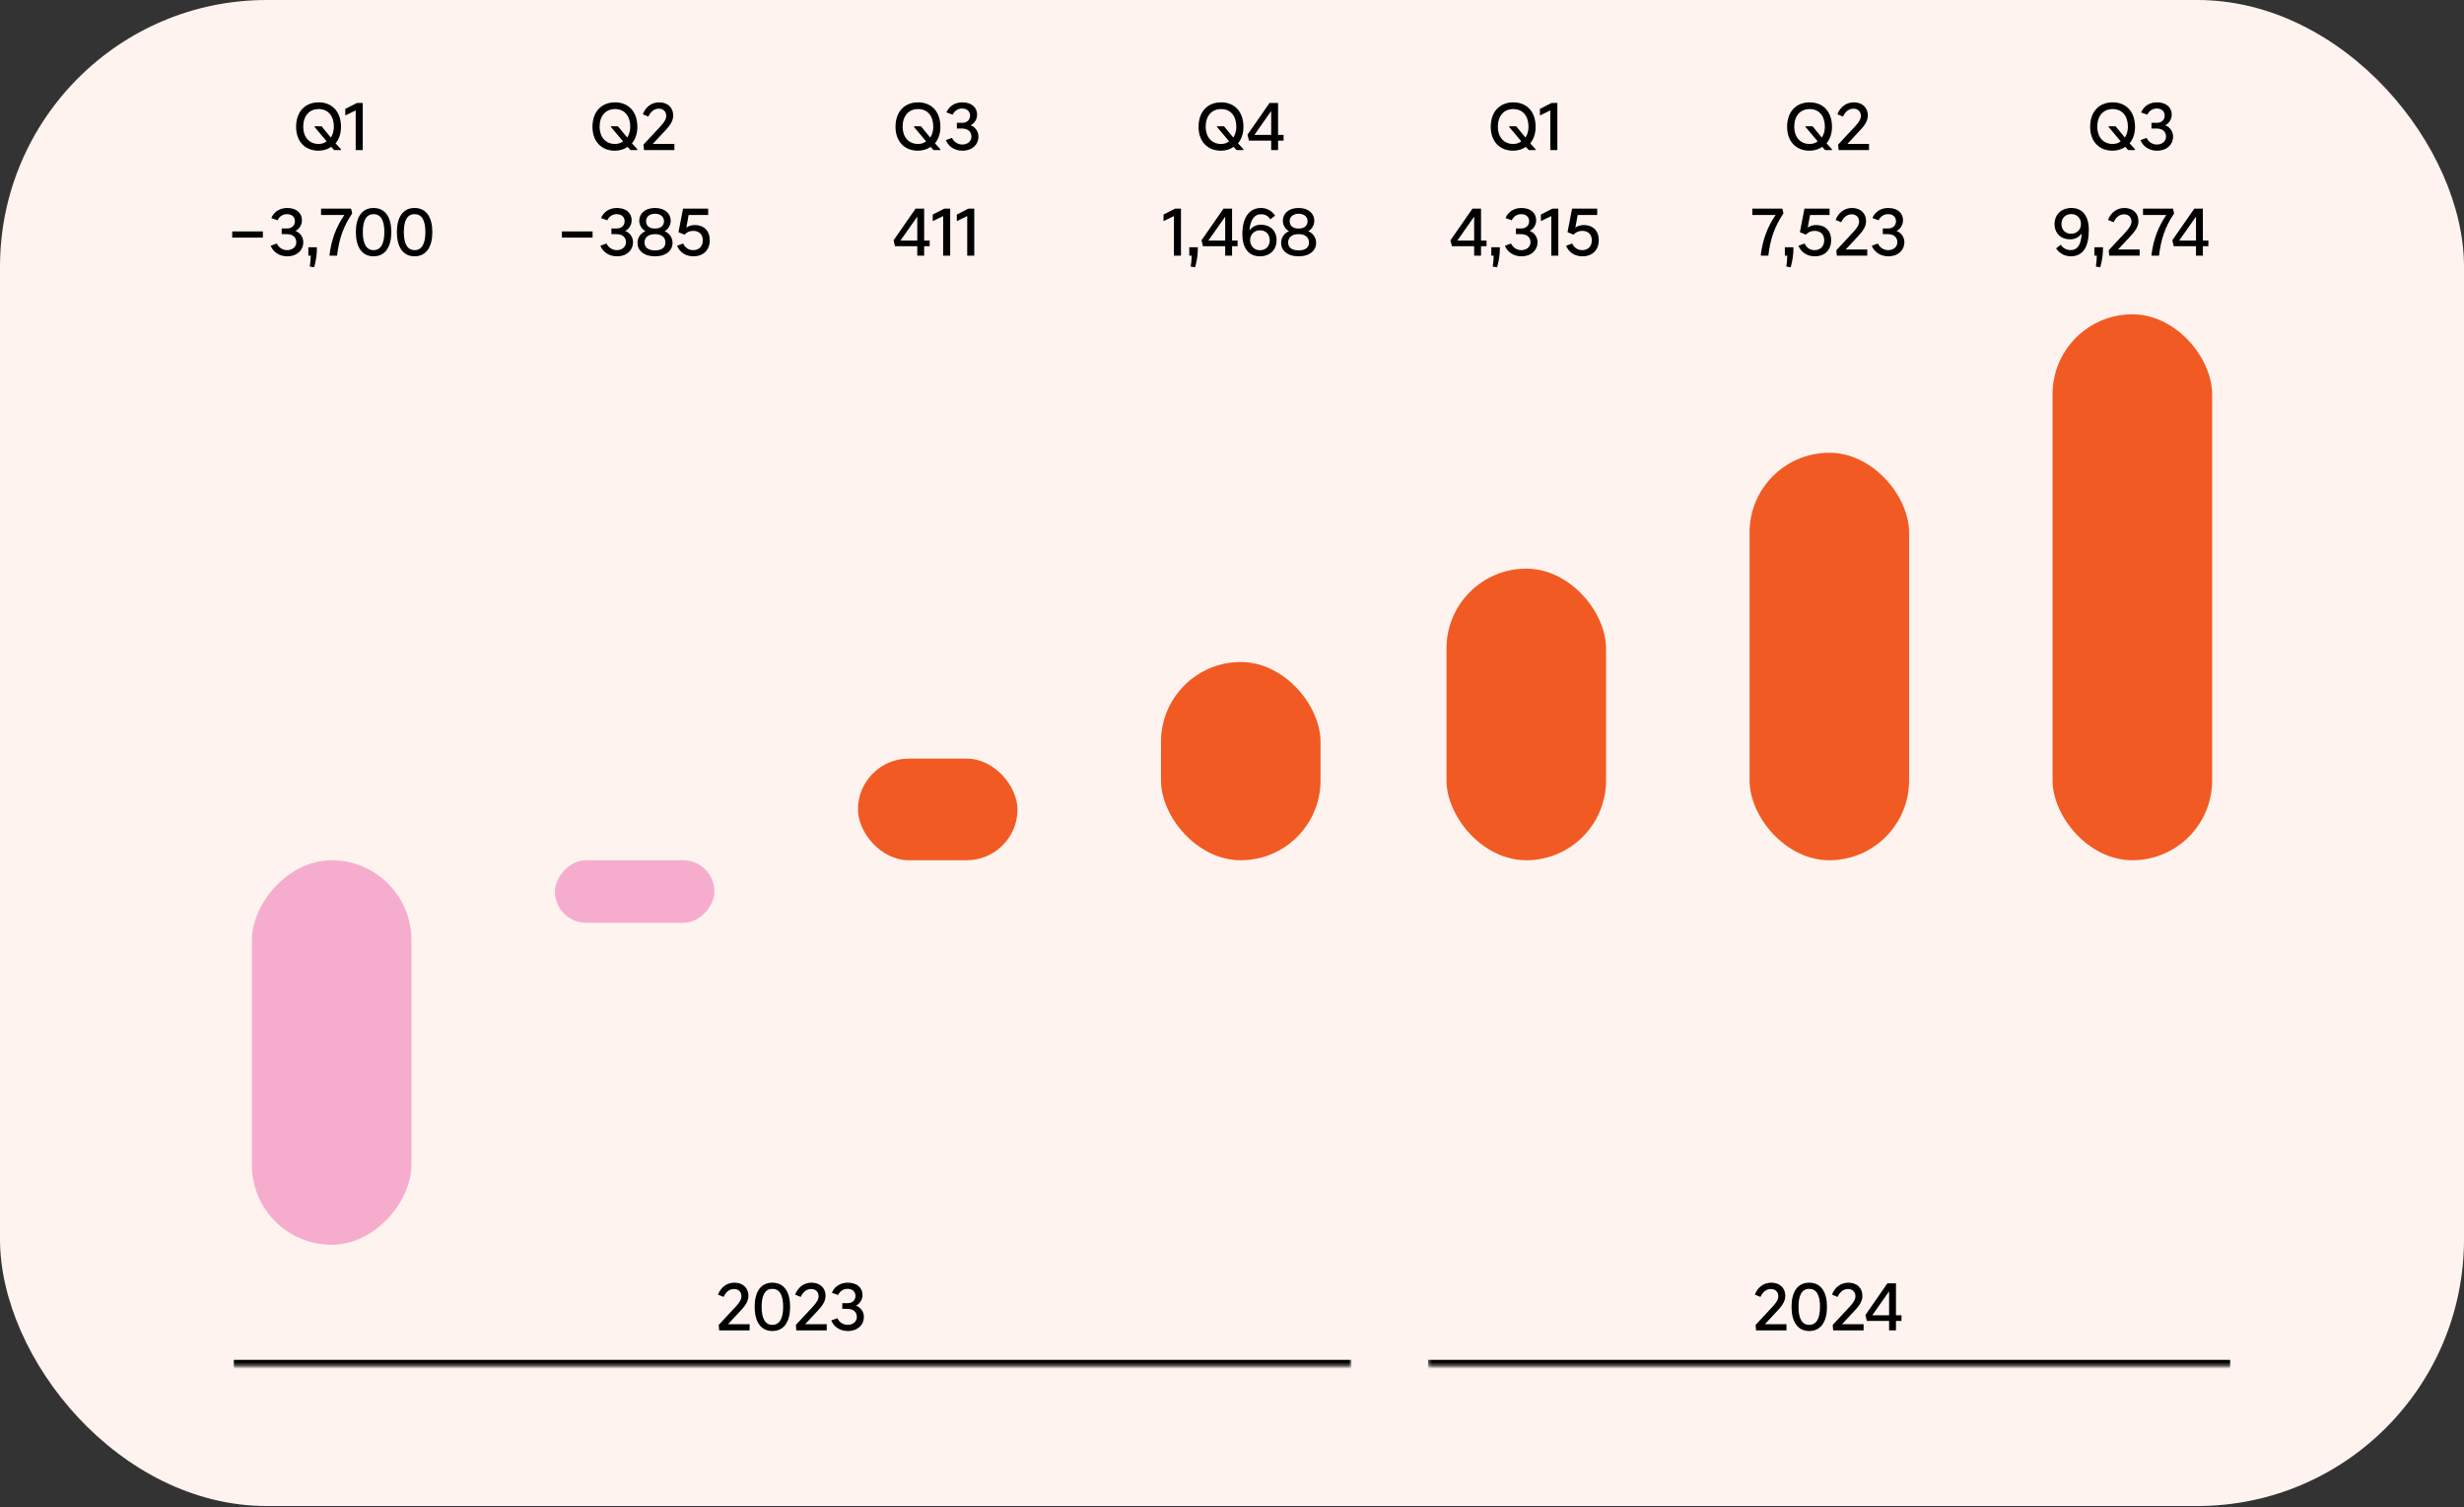 <svg width="739" height="452" viewBox="0 0 739 452" fill="none" xmlns="http://www.w3.org/2000/svg">
<rect x="0" y="0" width="739" height="452" fill="#333333" stroke="none"/>
<rect width="739" height="451.68" rx="80" fill="#FFF3EF"/>
<path d="M95.503 45.192C91.591 45.192 88.807 42.504 88.807 38.04C88.807 33.408 91.591 30.696 95.575 30.696C99.535 30.696 102.271 33.408 102.271 38.04C102.271 40.104 101.671 41.76 100.639 42.984L102.247 44.736V45H100.207L99.343 44.04C98.311 44.76 97.039 45.192 95.503 45.192ZM95.575 43.176C96.535 43.176 97.351 42.888 97.975 42.384L94.351 38.088V37.872H96.439L99.223 41.256C99.799 40.392 100.135 39.288 100.135 38.016C100.135 34.824 98.455 32.712 95.575 32.712C92.695 32.712 90.943 34.824 90.943 38.016C90.943 41.04 92.695 43.176 95.575 43.176ZM106.681 45V33.12L103.561 34.632V32.664L107.041 30.888H108.793V45H106.681Z" fill="black"/>
<path d="M69.647 71.256V69.408H78.839V71.256H69.647ZM86.122 76.872C83.962 76.872 82.018 75.744 81.178 73.704L83.026 73.032C83.578 74.256 84.778 75.024 86.098 75.024C87.682 75.024 88.858 74.064 88.858 72.648C88.858 71.112 87.73 70.224 86.002 70.224H84.49V68.52H86.074C87.682 68.52 88.45 67.464 88.45 66.36C88.45 65.016 87.466 64.224 86.074 64.224C84.802 64.224 83.746 64.944 83.242 66.072L81.37 65.4C82.186 63.456 83.986 62.376 86.122 62.376C89.026 62.376 90.562 63.984 90.562 66.072C90.562 67.584 89.602 68.808 88.594 69.264C89.65 69.6 90.97 70.776 90.97 72.672C90.97 74.952 89.194 76.872 86.122 76.872ZM92.911 79.944C93.103 78.744 93.175 77.712 93.199 76.68H92.479V74.16H95.047C95.071 76.224 94.807 78.072 94.231 80.16L92.911 79.944ZM98.857 76.2C99.457 71.688 100.921 67.896 103.273 64.488H96.289V62.568H105.289L105.625 64.008C102.913 68.04 101.689 71.688 101.089 76.68H98.857V76.2ZM112.033 76.872C108.481 76.872 106.729 73.968 106.729 69.6C106.729 65.232 108.481 62.376 112.033 62.376C115.609 62.376 117.361 65.232 117.361 69.6C117.361 73.968 115.609 76.872 112.033 76.872ZM112.033 75.024C114.169 75.024 115.273 73.176 115.273 69.6C115.273 66.024 114.169 64.224 112.033 64.224C109.921 64.224 108.817 66.024 108.817 69.6C108.817 73.176 109.921 75.024 112.033 75.024ZM124.337 76.872C120.785 76.872 119.033 73.968 119.033 69.6C119.033 65.232 120.785 62.376 124.337 62.376C127.913 62.376 129.665 65.232 129.665 69.6C129.665 73.968 127.913 76.872 124.337 76.872ZM124.337 75.024C126.473 75.024 127.577 73.176 127.577 69.6C127.577 66.024 126.473 64.224 124.337 64.224C122.225 64.224 121.121 66.024 121.121 69.6C121.121 73.176 122.225 75.024 124.337 75.024Z" fill="black"/>
<rect width="47.846" height="115.323" rx="23.923" transform="matrix(1 0 0 -1 75.543 373.323)" fill="#F6ADCD"/>
<path d="M184.39 45.192C180.478 45.192 177.694 42.504 177.694 38.04C177.694 33.408 180.478 30.696 184.462 30.696C188.422 30.696 191.158 33.408 191.158 38.04C191.158 40.104 190.558 41.76 189.526 42.984L191.134 44.736V45H189.094L188.23 44.04C187.198 44.76 185.926 45.192 184.39 45.192ZM184.462 43.176C185.422 43.176 186.238 42.888 186.862 42.384L183.238 38.088V37.872H185.326L188.11 41.256C188.686 40.392 189.022 39.288 189.022 38.016C189.022 34.824 187.342 32.712 184.462 32.712C181.582 32.712 179.83 34.824 179.83 38.016C179.83 41.04 181.582 43.176 184.462 43.176ZM193.143 45L192.999 43.368L198.135 37.848C199.215 36.672 199.815 35.736 199.815 34.728C199.815 33.576 199.023 32.592 197.607 32.592C196.215 32.592 195.135 33.48 194.463 34.968L192.783 34.272C193.647 32.04 195.447 30.696 197.727 30.696C200.271 30.696 201.903 32.328 201.903 34.584C201.903 36 201.303 37.224 199.719 38.928L195.783 43.152H202.263V45H193.143Z" fill="black"/>
<path d="M168.534 71.256V69.408H177.726V71.256H168.534ZM185.009 76.872C182.849 76.872 180.905 75.744 180.065 73.704L181.913 73.032C182.465 74.256 183.665 75.024 184.985 75.024C186.569 75.024 187.745 74.064 187.745 72.648C187.745 71.112 186.617 70.224 184.889 70.224H183.377V68.52H184.961C186.569 68.52 187.337 67.464 187.337 66.36C187.337 65.016 186.353 64.224 184.961 64.224C183.689 64.224 182.633 64.944 182.129 66.072L180.257 65.4C181.073 63.456 182.873 62.376 185.009 62.376C187.913 62.376 189.449 63.984 189.449 66.072C189.449 67.584 188.489 68.808 187.481 69.264C188.537 69.6 189.857 70.776 189.857 72.672C189.857 74.952 188.081 76.872 185.009 76.872ZM196.453 76.872C193.021 76.872 191.197 75.072 191.197 72.84C191.197 70.92 192.541 69.72 193.597 69.336C192.637 68.88 191.725 67.656 191.725 66.216C191.725 64.104 193.381 62.376 196.453 62.376C199.501 62.376 201.157 64.104 201.157 66.216C201.157 67.656 200.269 68.88 199.309 69.336C200.341 69.696 201.709 70.92 201.709 72.84C201.709 75.072 199.861 76.872 196.453 76.872ZM196.453 75.096C198.517 75.096 199.573 74.184 199.573 72.744C199.573 71.16 198.397 70.224 196.453 70.224C194.485 70.224 193.309 71.16 193.309 72.744C193.309 74.184 194.389 75.096 196.453 75.096ZM196.453 68.544C198.301 68.544 199.141 67.584 199.141 66.312C199.141 64.992 198.037 64.104 196.453 64.104C194.869 64.104 193.765 64.992 193.765 66.312C193.765 67.584 194.581 68.544 196.453 68.544ZM207.953 76.872C205.721 76.872 203.897 75.744 203.057 73.704L204.905 73.032C205.457 74.256 206.489 75.024 207.881 75.024C209.705 75.024 210.785 73.824 210.785 72.048C210.785 70.32 209.657 69.24 207.953 69.24C206.825 69.24 206.057 69.6 205.289 70.368L203.489 69.648L204.857 62.568H212.393V64.488H206.537L205.841 68.256C206.513 67.776 207.401 67.488 208.385 67.488C211.073 67.488 212.873 69.192 212.873 72.024C212.873 74.808 211.121 76.872 207.953 76.872Z" fill="black"/>
<rect width="47.846" height="18.765" rx="9.382" transform="matrix(1 0 0 -1 166.43 276.765)" fill="#F6ADCD"/>
<path d="M275.276 45.192C271.364 45.192 268.58 42.504 268.58 38.04C268.58 33.408 271.364 30.696 275.348 30.696C279.308 30.696 282.044 33.408 282.044 38.04C282.044 40.104 281.444 41.76 280.412 42.984L282.02 44.736V45H279.98L279.116 44.04C278.084 44.76 276.812 45.192 275.276 45.192ZM275.348 43.176C276.308 43.176 277.124 42.888 277.748 42.384L274.124 38.088V37.872H276.212L278.996 41.256C279.572 40.392 279.908 39.288 279.908 38.016C279.908 34.824 278.228 32.712 275.348 32.712C272.468 32.712 270.716 34.824 270.716 38.016C270.716 41.04 272.468 43.176 275.348 43.176ZM288.614 45.192C286.454 45.192 284.51 44.064 283.67 42.024L285.518 41.352C286.07 42.576 287.27 43.344 288.59 43.344C290.174 43.344 291.35 42.384 291.35 40.968C291.35 39.432 290.222 38.544 288.494 38.544H286.982V36.84H288.566C290.174 36.84 290.942 35.784 290.942 34.68C290.942 33.336 289.958 32.544 288.566 32.544C287.294 32.544 286.238 33.264 285.734 34.392L283.862 33.72C284.678 31.776 286.478 30.696 288.614 30.696C291.518 30.696 293.054 32.304 293.054 34.392C293.054 35.904 292.094 37.128 291.086 37.584C292.142 37.92 293.462 39.096 293.462 40.992C293.462 43.272 291.686 45.192 288.614 45.192Z" fill="black"/>
<path d="M275.108 76.68V73.848H268.436L268.004 72.072L274.604 62.568H277.172V72.144H278.828V73.848H277.172V76.68H275.108ZM270.068 72.144H275.108V64.968L270.068 72.144ZM282.868 76.68V64.8L279.748 66.312V64.344L283.228 62.568H284.98V76.68H282.868ZM290.087 76.68V64.8L286.967 66.312V64.344L290.447 62.568H292.199V76.68H290.087Z" fill="black"/>
<rect x="257.316" y="227.52" width="47.846" height="30.48" rx="15.24" fill="#F15A22"/>
<path d="M366.165 45.192C362.253 45.192 359.469 42.504 359.469 38.04C359.469 33.408 362.253 30.696 366.237 30.696C370.197 30.696 372.933 33.408 372.933 38.04C372.933 40.104 372.333 41.76 371.301 42.984L372.909 44.736V45H370.869L370.005 44.04C368.973 44.76 367.701 45.192 366.165 45.192ZM366.237 43.176C367.197 43.176 368.013 42.888 368.637 42.384L365.013 38.088V37.872H367.101L369.885 41.256C370.461 40.392 370.797 39.288 370.797 38.016C370.797 34.824 369.117 32.712 366.237 32.712C363.357 32.712 361.605 34.824 361.605 38.016C361.605 41.04 363.357 43.176 366.237 43.176ZM381.255 45V42.168H374.583L374.151 40.392L380.751 30.888H383.319V40.464H384.975V42.168H383.319V45H381.255ZM376.215 40.464H381.255V33.288L376.215 40.464Z" fill="black"/>
<path d="M352.085 76.68V64.8L348.965 66.312V64.344L352.445 62.568H354.197V76.68H352.085ZM357.12 79.944C357.312 78.744 357.384 77.712 357.408 76.68H356.688V74.16H359.256C359.28 76.224 359.016 78.072 358.44 80.16L357.12 79.944ZM367.458 76.68V73.848H360.786L360.354 72.072L366.954 62.568H369.522V72.144H371.178V73.848H369.522V76.68H367.458ZM362.418 72.144H367.458V64.968L362.418 72.144ZM377.858 76.872C374.282 76.872 372.602 74.088 372.602 70.32C372.602 65.184 374.69 62.376 378.218 62.376C379.898 62.376 381.41 63.168 382.418 64.68L381.002 65.784C380.33 64.728 379.418 64.248 378.218 64.248C376.106 64.248 374.954 66.072 374.738 69.144C375.554 67.944 376.85 67.392 378.17 67.392C380.954 67.392 382.874 69.216 382.874 72.048C382.874 74.88 380.93 76.872 377.858 76.872ZM377.834 75.048C379.706 75.048 380.81 73.824 380.81 72.072C380.81 70.296 379.706 69.072 377.882 69.072C376.466 69.072 374.93 70.032 374.93 72.072C374.93 73.464 375.938 75.048 377.834 75.048ZM389.479 76.872C386.047 76.872 384.223 75.072 384.223 72.84C384.223 70.92 385.567 69.72 386.623 69.336C385.663 68.88 384.751 67.656 384.751 66.216C384.751 64.104 386.407 62.376 389.479 62.376C392.527 62.376 394.183 64.104 394.183 66.216C394.183 67.656 393.295 68.88 392.335 69.336C393.367 69.696 394.735 70.92 394.735 72.84C394.735 75.072 392.887 76.872 389.479 76.872ZM389.479 75.096C391.543 75.096 392.599 74.184 392.599 72.744C392.599 71.16 391.423 70.224 389.479 70.224C387.511 70.224 386.335 71.16 386.335 72.744C386.335 74.184 387.415 75.096 389.479 75.096ZM389.479 68.544C391.327 68.544 392.167 67.584 392.167 66.312C392.167 64.992 391.063 64.104 389.479 64.104C387.895 64.104 386.791 64.992 386.791 66.312C386.791 67.584 387.607 68.544 389.479 68.544Z" fill="black"/>
<rect x="348.207" y="198.552" width="47.846" height="59.448" rx="23.923" fill="#F15A22"/>
<mask id="path-14-inside-1_14543_89692" fill="white">
<path d="M70.023 378H405.315V409.68H70.023V378Z"/>
</mask>
<path d="M405.315 407.84H70.023V411.521H405.315V407.84Z" fill="black" mask="url(#path-14-inside-1_14543_89692)"/>
<path d="M215.702 399L215.558 397.368L220.694 391.848C221.774 390.672 222.374 389.736 222.374 388.728C222.374 387.576 221.582 386.592 220.166 386.592C218.774 386.592 217.694 387.48 217.022 388.968L215.342 388.272C216.206 386.04 218.006 384.696 220.286 384.696C222.83 384.696 224.462 386.328 224.462 388.584C224.462 390 223.862 391.224 222.278 392.928L218.342 397.152H224.822V399H215.702ZM231.642 399.192C228.09 399.192 226.338 396.288 226.338 391.92C226.338 387.552 228.09 384.696 231.642 384.696C235.218 384.696 236.97 387.552 236.97 391.92C236.97 396.288 235.218 399.192 231.642 399.192ZM231.642 397.344C233.778 397.344 234.882 395.496 234.882 391.92C234.882 388.344 233.778 386.544 231.642 386.544C229.53 386.544 228.426 388.344 228.426 391.92C228.426 395.496 229.53 397.344 231.642 397.344ZM238.835 399L238.691 397.368L243.827 391.848C244.907 390.672 245.507 389.736 245.507 388.728C245.507 387.576 244.715 386.592 243.299 386.592C241.907 386.592 240.827 387.48 240.155 388.968L238.475 388.272C239.339 386.04 241.139 384.696 243.419 384.696C245.963 384.696 247.595 386.328 247.595 388.584C247.595 390 246.995 391.224 245.411 392.928L241.475 397.152H247.955V399H238.835ZM254.247 399.192C252.087 399.192 250.143 398.064 249.303 396.024L251.151 395.352C251.703 396.576 252.903 397.344 254.223 397.344C255.807 397.344 256.983 396.384 256.983 394.968C256.983 393.432 255.855 392.544 254.127 392.544H252.615V390.84H254.199C255.807 390.84 256.575 389.784 256.575 388.68C256.575 387.336 255.591 386.544 254.199 386.544C252.927 386.544 251.871 387.264 251.367 388.392L249.495 387.72C250.311 385.776 252.111 384.696 254.247 384.696C257.151 384.696 258.687 386.304 258.687 388.392C258.687 389.904 257.727 391.128 256.719 391.584C257.775 391.92 259.095 393.096 259.095 394.992C259.095 397.272 257.319 399.192 254.247 399.192Z" fill="black"/>
<path d="M453.794 45.192C449.882 45.192 447.098 42.504 447.098 38.04C447.098 33.408 449.882 30.696 453.866 30.696C457.826 30.696 460.562 33.408 460.562 38.04C460.562 40.104 459.962 41.76 458.93 42.984L460.538 44.736V45H458.498L457.634 44.04C456.602 44.76 455.33 45.192 453.794 45.192ZM453.866 43.176C454.826 43.176 455.642 42.888 456.266 42.384L452.642 38.088V37.872H454.73L457.514 41.256C458.09 40.392 458.426 39.288 458.426 38.016C458.426 34.824 456.746 32.712 453.866 32.712C450.986 32.712 449.234 34.824 449.234 38.016C449.234 41.04 450.986 43.176 453.866 43.176ZM464.972 45V33.12L461.852 34.632V32.664L465.332 30.888H467.084V45H464.972Z" fill="black"/>
<path d="M442.126 76.68V73.848H435.454L435.022 72.072L441.622 62.568H444.19V72.144H445.846V73.848H444.19V76.68H442.126ZM437.086 72.144H442.126V64.968L437.086 72.144ZM447.702 79.944C447.894 78.744 447.966 77.712 447.99 76.68H447.27V74.16H449.838C449.862 76.224 449.598 78.072 449.022 80.16L447.702 79.944ZM456.288 76.872C454.128 76.872 452.184 75.744 451.344 73.704L453.192 73.032C453.744 74.256 454.944 75.024 456.264 75.024C457.848 75.024 459.024 74.064 459.024 72.648C459.024 71.112 457.896 70.224 456.168 70.224H454.656V68.52H456.24C457.848 68.52 458.616 67.464 458.616 66.36C458.616 65.016 457.632 64.224 456.24 64.224C454.968 64.224 453.912 64.944 453.408 66.072L451.536 65.4C452.352 63.456 454.152 62.376 456.288 62.376C459.192 62.376 460.728 63.984 460.728 66.072C460.728 67.584 459.768 68.808 458.76 69.264C459.816 69.6 461.136 70.776 461.136 72.672C461.136 74.952 459.36 76.872 456.288 76.872ZM465.261 76.68V64.8L462.141 66.312V64.344L465.621 62.568H467.373V76.68H465.261ZM474.591 76.872C472.359 76.872 470.535 75.744 469.695 73.704L471.543 73.032C472.095 74.256 473.127 75.024 474.519 75.024C476.343 75.024 477.423 73.824 477.423 72.048C477.423 70.32 476.295 69.24 474.591 69.24C473.463 69.24 472.695 69.6 471.927 70.368L470.127 69.648L471.495 62.568H479.031V64.488H473.175L472.479 68.256C473.151 67.776 474.039 67.488 475.023 67.488C477.711 67.488 479.511 69.192 479.511 72.024C479.511 74.808 477.759 76.872 474.591 76.872Z" fill="black"/>
<rect x="433.836" y="170.55" width="47.846" height="87.45" rx="23.923" fill="#F15A22"/>
<path d="M542.681 45.192C538.769 45.192 535.985 42.504 535.985 38.04C535.985 33.408 538.769 30.696 542.753 30.696C546.713 30.696 549.449 33.408 549.449 38.04C549.449 40.104 548.849 41.76 547.817 42.984L549.425 44.736V45H547.385L546.521 44.04C545.489 44.76 544.217 45.192 542.681 45.192ZM542.753 43.176C543.713 43.176 544.529 42.888 545.153 42.384L541.529 38.088V37.872H543.617L546.401 41.256C546.977 40.392 547.313 39.288 547.313 38.016C547.313 34.824 545.633 32.712 542.753 32.712C539.873 32.712 538.121 34.824 538.121 38.016C538.121 41.04 539.873 43.176 542.753 43.176ZM551.434 45L551.29 43.368L556.426 37.848C557.506 36.672 558.106 35.736 558.106 34.728C558.106 33.576 557.314 32.592 555.898 32.592C554.506 32.592 553.426 33.48 552.754 34.968L551.074 34.272C551.938 32.04 553.738 30.696 556.018 30.696C558.562 30.696 560.194 32.328 560.194 34.584C560.194 36 559.594 37.224 558.01 38.928L554.074 43.152H560.554V45H551.434Z" fill="black"/>
<path d="M528.121 76.2C528.721 71.688 530.185 67.896 532.537 64.488H525.553V62.568H534.553L534.889 64.008C532.177 68.04 530.953 71.688 530.353 76.68H528.121V76.2ZM535.745 79.944C535.937 78.744 536.009 77.712 536.033 76.68H535.313V74.16H537.881C537.905 76.224 537.641 78.072 537.065 80.16L535.745 79.944ZM544.283 76.872C542.051 76.872 540.227 75.744 539.387 73.704L541.235 73.032C541.787 74.256 542.819 75.024 544.211 75.024C546.035 75.024 547.115 73.824 547.115 72.048C547.115 70.32 545.987 69.24 544.283 69.24C543.155 69.24 542.387 69.6 541.619 70.368L539.819 69.648L541.187 62.568H548.723V64.488H542.867L542.171 68.256C542.843 67.776 543.731 67.488 544.715 67.488C547.403 67.488 549.203 69.192 549.203 72.024C549.203 74.808 547.451 76.872 544.283 76.872ZM550.903 76.68L550.759 75.048L555.895 69.528C556.975 68.352 557.575 67.416 557.575 66.408C557.575 65.256 556.783 64.272 555.367 64.272C553.975 64.272 552.895 65.16 552.223 66.648L550.543 65.952C551.407 63.72 553.207 62.376 555.487 62.376C558.031 62.376 559.663 64.008 559.663 66.264C559.663 67.68 559.063 68.904 557.479 70.608L553.543 74.832H560.023V76.68H550.903ZM566.315 76.872C564.155 76.872 562.211 75.744 561.371 73.704L563.219 73.032C563.771 74.256 564.971 75.024 566.291 75.024C567.875 75.024 569.051 74.064 569.051 72.648C569.051 71.112 567.923 70.224 566.195 70.224H564.683V68.52H566.267C567.875 68.52 568.643 67.464 568.643 66.36C568.643 65.016 567.659 64.224 566.267 64.224C564.995 64.224 563.939 64.944 563.435 66.072L561.563 65.4C562.379 63.456 564.179 62.376 566.315 62.376C569.219 62.376 570.755 63.984 570.755 66.072C570.755 67.584 569.795 68.808 568.787 69.264C569.843 69.6 571.163 70.776 571.163 72.672C571.163 74.952 569.387 76.872 566.315 76.872Z" fill="black"/>
<rect x="524.723" y="135.789" width="47.846" height="122.211" rx="23.923" fill="#F15A22"/>
<path d="M633.567 45.192C629.655 45.192 626.871 42.504 626.871 38.04C626.871 33.408 629.655 30.696 633.639 30.696C637.599 30.696 640.335 33.408 640.335 38.04C640.335 40.104 639.735 41.76 638.703 42.984L640.311 44.736V45H638.271L637.407 44.04C636.375 44.76 635.103 45.192 633.567 45.192ZM633.639 43.176C634.599 43.176 635.415 42.888 636.039 42.384L632.415 38.088V37.872H634.503L637.287 41.256C637.863 40.392 638.199 39.288 638.199 38.016C638.199 34.824 636.519 32.712 633.639 32.712C630.759 32.712 629.007 34.824 629.007 38.016C629.007 41.04 630.759 43.176 633.639 43.176ZM646.905 45.192C644.745 45.192 642.801 44.064 641.961 42.024L643.809 41.352C644.361 42.576 645.561 43.344 646.881 43.344C648.465 43.344 649.641 42.384 649.641 40.968C649.641 39.432 648.513 38.544 646.785 38.544H645.273V36.84H646.857C648.465 36.84 649.233 35.784 649.233 34.68C649.233 33.336 648.249 32.544 646.857 32.544C645.585 32.544 644.529 33.264 644.025 34.392L642.153 33.72C642.969 31.776 644.769 30.696 646.905 30.696C649.809 30.696 651.345 32.304 651.345 34.392C651.345 35.904 650.385 37.128 649.377 37.584C650.433 37.92 651.753 39.096 651.753 40.992C651.753 43.272 649.977 45.192 646.905 45.192Z" fill="black"/>
<path d="M621.027 76.872C619.299 76.872 617.643 75.984 616.659 74.496L618.075 73.392C618.699 74.424 619.779 75 621.003 75C623.307 75 624.171 73.056 624.339 70.008C623.499 71.208 622.203 71.784 620.907 71.784C618.099 71.784 616.203 69.96 616.203 67.2C616.203 64.416 618.171 62.4 621.195 62.376C624.675 62.352 626.475 64.896 626.475 68.952C626.475 74.04 624.771 76.872 621.027 76.872ZM621.195 70.104C622.611 70.104 624.123 69.144 624.123 67.176C624.123 65.496 622.995 64.2 621.195 64.2C619.395 64.2 618.267 65.472 618.267 67.176C618.267 68.856 619.347 70.104 621.195 70.104ZM628.592 79.944C628.784 78.744 628.856 77.712 628.88 76.68H628.16V74.16H630.728C630.752 76.224 630.488 78.072 629.912 80.16L628.592 79.944ZM632.595 76.68L632.451 75.048L637.587 69.528C638.667 68.352 639.267 67.416 639.267 66.408C639.267 65.256 638.475 64.272 637.059 64.272C635.667 64.272 634.587 65.16 633.915 66.648L632.235 65.952C633.099 63.72 634.899 62.376 637.179 62.376C639.723 62.376 641.355 64.008 641.355 66.264C641.355 67.68 640.755 68.904 639.171 70.608L635.235 74.832H641.715V76.68H632.595ZM645.296 76.2C645.896 71.688 647.36 67.896 649.712 64.488H642.728V62.568H651.728L652.064 64.008C649.352 68.04 648.128 71.688 647.528 76.68H645.296V76.2ZM658.618 76.68V73.848H651.946L651.514 72.072L658.114 62.568H660.682V72.144H662.338V73.848H660.682V76.68H658.618ZM653.578 72.144H658.618V64.968L653.578 72.144Z" fill="black"/>
<rect x="615.609" y="94.269" width="47.846" height="163.731" rx="23.923" fill="#F15A22"/>
<mask id="path-26-inside-2_14543_89692" fill="white">
<path d="M428.314 378H668.976V409.68H428.314V378Z"/>
</mask>
<path d="M668.976 407.84H428.314V411.521H668.976V407.84Z" fill="black" mask="url(#path-26-inside-2_14543_89692)"/>
<path d="M526.677 399L526.533 397.368L531.669 391.848C532.749 390.672 533.349 389.736 533.349 388.728C533.349 387.576 532.557 386.592 531.141 386.592C529.749 386.592 528.669 387.48 527.997 388.968L526.317 388.272C527.181 386.04 528.981 384.696 531.261 384.696C533.805 384.696 535.437 386.328 535.437 388.584C535.437 390 534.837 391.224 533.253 392.928L529.317 397.152H535.797V399H526.677ZM542.617 399.192C539.065 399.192 537.313 396.288 537.313 391.92C537.313 387.552 539.065 384.696 542.617 384.696C546.193 384.696 547.945 387.552 547.945 391.92C547.945 396.288 546.193 399.192 542.617 399.192ZM542.617 397.344C544.753 397.344 545.857 395.496 545.857 391.92C545.857 388.344 544.753 386.544 542.617 386.544C540.505 386.544 539.401 388.344 539.401 391.92C539.401 395.496 540.505 397.344 542.617 397.344ZM549.809 399L549.665 397.368L554.801 391.848C555.881 390.672 556.481 389.736 556.481 388.728C556.481 387.576 555.689 386.592 554.273 386.592C552.881 386.592 551.801 387.48 551.129 388.968L549.449 388.272C550.313 386.04 552.113 384.696 554.393 384.696C556.937 384.696 558.569 386.328 558.569 388.584C558.569 390 557.969 391.224 556.385 392.928L552.449 397.152H558.929V399H549.809ZM566.575 399V396.168H559.903L559.471 394.392L566.071 384.888H568.639V394.464H570.295V396.168H568.639V399H566.575ZM561.535 394.464H566.575V387.288L561.535 394.464Z" fill="black"/>
</svg>

